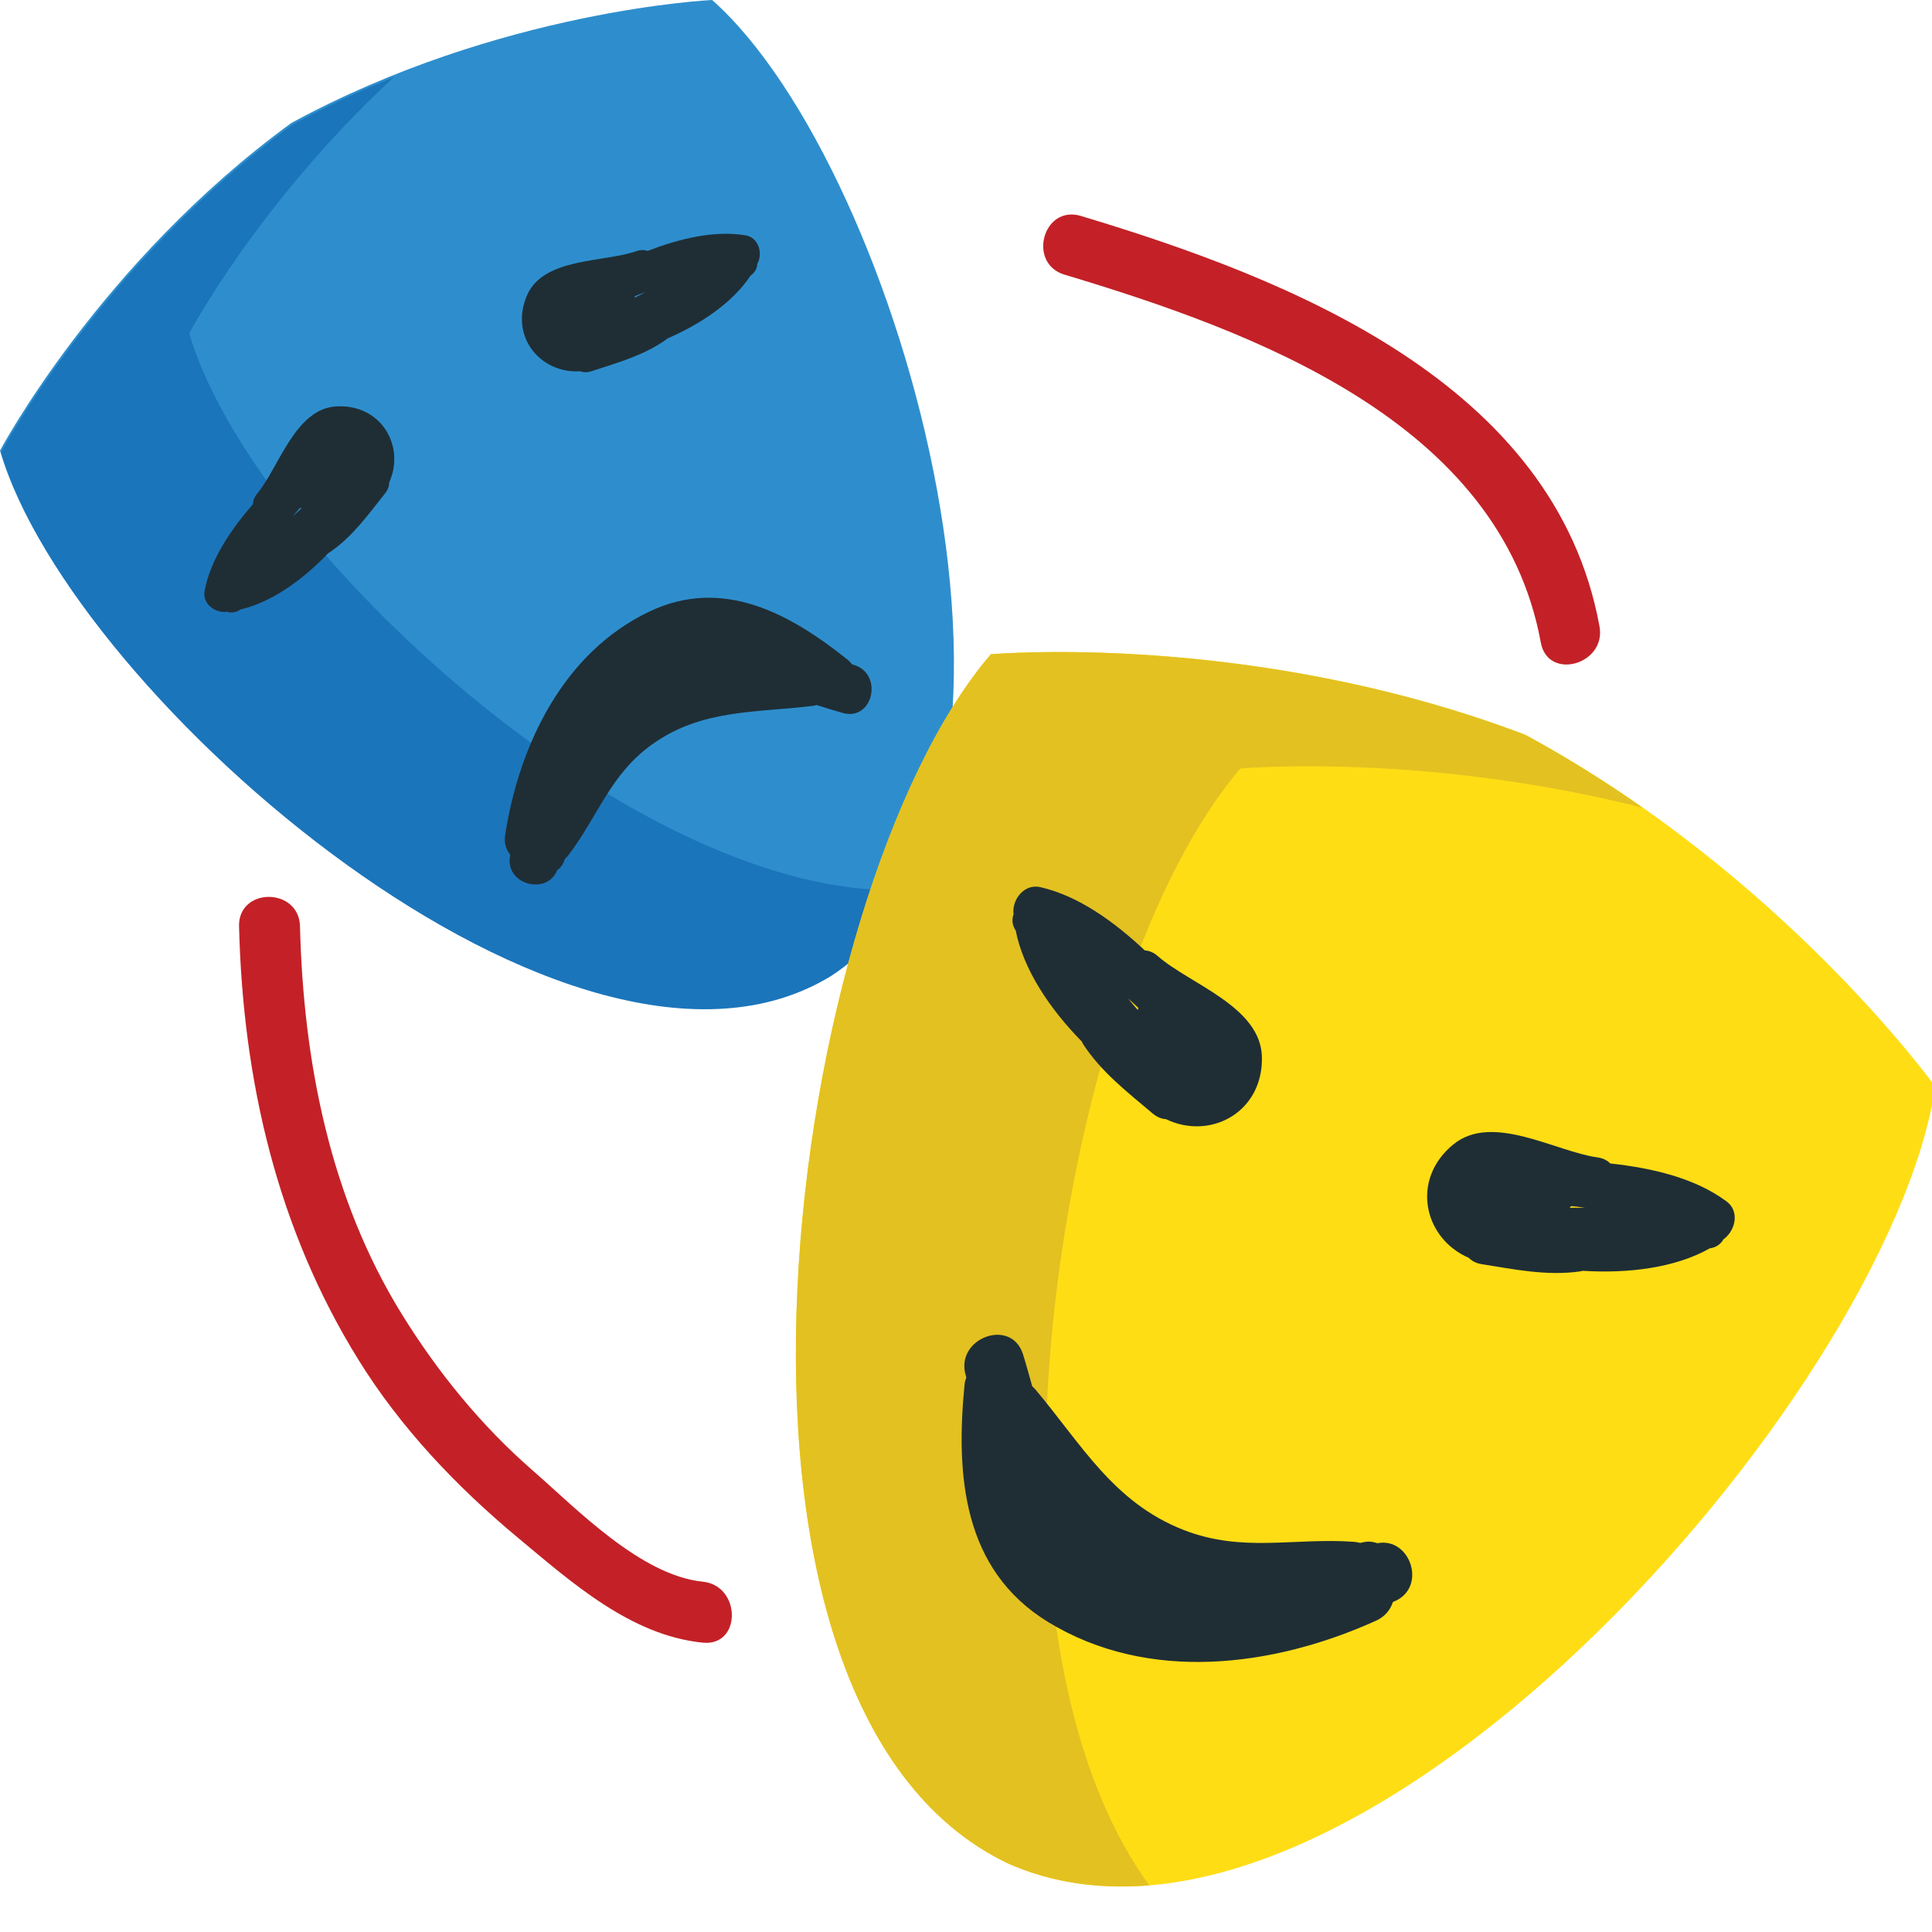 <svg xmlns="http://www.w3.org/2000/svg" viewBox="0 0 64 64" enable-background="new 0 0 64 64"><path fill="#2e8ecd" d="M23.591,0c0,0-7.032,0.32-13.939,4.073C3.3,8.706,0,14.927,0,14.927
			c2.35,8.085,18.999,22.553,27.493,17.348C35.838,26.829,29.891,5.589,23.591,0z"/><path fill="#1b75bb" d="m6.269 11.04c0 0 2.311-4.355 6.786-8.49-1.105.444-2.238.968-3.366 1.581-6.354 4.632-9.654 10.85-9.654 10.85 2.353 8.09 19 22.553 27.496 17.35 1.084-.708 1.924-1.685 2.556-2.857-8.902.462-21.774-11.403-23.818-18.434"/><g fill="#1f2e35"><path d="m11.125 13.464c-1.349.087-1.883 2.01-2.6 2.884-.1.116-.141.237-.146.353-.735.848-1.404 1.829-1.602 2.872-.077.416.324.723.7.698.017-.004.033-.008.033-.008.154.048.308.031.455-.073 1.029-.239 2.06-.975 2.917-1.874.023-.001.046-.021.064-.036.744-.517 1.255-1.238 1.81-1.937.096-.12.135-.243.137-.361.541-1.204-.268-2.613-1.768-2.518m-1.195 3.369c.021 0 .042 0 .062 0-.1.096-.201.187-.303.281.069-.084.15-.177.241-.281"/><path d="m19.219 12.299c.108.04.241.043.382-.004.852-.279 1.7-.511 2.443-1.031.021-.013.038-.029.058-.048 1.139-.493 2.186-1.209 2.764-2.09.15-.104.216-.243.22-.387.008-.017.017-.029.025-.045.154-.345.004-.827-.411-.898-1.052-.174-2.199.115-3.25.516-.108-.038-.237-.04-.382.012-1.068.37-3.055.208-3.602 1.442-.608 1.373.435 2.618 1.753 2.533m2.165-2.62c-.121.066-.245.125-.366.187.008-.019.013-.04.021-.058.125-.05.246-.094.345-.129"/><path d="m28.27 22.02c0 0-.033-.013-.05-.017-.038-.052-.079-.098-.129-.139-1.916-1.536-4.147-2.768-6.587-1.602-2.839 1.357-4.306 4.405-4.77 7.397-.043.27.035.49.172.659l-.004.006c-.208.979 1.213 1.351 1.552.509.094-.07.17-.16.218-.272.017-.038.031-.079.046-.116.042-.038.081-.075.117-.123.977-1.289 1.38-2.666 2.755-3.655 1.658-1.19 3.449-1.049 5.369-1.288.033-.006.066-.017.096-.023.283.089.565.179.856.26 1.016.291 1.369-1.307.359-1.596"/></g><path fill="#ffdd15" d="m64.11 35.997c0 0-5.062-7.05-13.585-11.657-9.06-3.441-17.7-2.666-17.7-2.666-6.77 7.867-10.51 34.792.578 40.06 11.238 4.95 29.17-15.477 30.707-25.74"/><path fill="#e3c121" d="m41.09 25.458c0 0 6.05-.541 13.327 1.299-1.201-.842-2.498-1.663-3.894-2.417-9.06-3.441-17.7-2.666-17.7-2.666-6.77 7.867-10.51 34.792.578 40.06 1.463.645 3.034.854 4.671.719-6.466-8.885-2.871-30.15 3.02-36.998"/><g fill="#1f2e35"><path d="m41.802 34.995c-.055-1.662-2.398-2.4-3.445-3.32-.138-.123-.287-.183-.433-.191-1.01-.943-2.186-1.806-3.466-2.097-.511-.114-.906.37-.889.835l.008.06c-.062.168-.054.359.07.544.25 1.276 1.11 2.576 2.187 3.674.012.026.024.052.041.081.607.935 1.472 1.596 2.311 2.307.146.12.295.179.437.185 1.466.711 3.232-.224 3.179-2.078m-4.098-1.612c-.005.025-.005.054-.009.079-.107-.125-.22-.254-.324-.387.096.09.208.194.333.308"/><path d="m48.654 41.667c.104.104.241.181.428.21 1.089.173 2.152.395 3.254.241.033-.004.062-.015.092-.021 1.529.096 3.079-.102 4.21-.744.22-.029.369-.146.457-.304.017-.012.033-.022.033-.022.378-.306.49-.918.066-1.229-1.052-.781-2.477-1.107-3.853-1.257-.1-.104-.241-.177-.424-.201-1.38-.189-3.475-1.483-4.767-.435-1.436 1.167-.988 3.118.504 3.762m3.848-1.66c-.17 0-.341.005-.507 0 .021-.019.037-.035.055-.054.17.019.323.035.452.054"/><path d="m31.994 45.571c.008.021.013.042.017.062-.029.071-.05.146-.058.225-.295 3.01-.066 6.146 2.776 7.879 3.316 2.02 7.451 1.486 10.851-.048.303-.137.481-.367.561-.621l.009-.004c1.151-.44.582-2.159-.52-1.943-.133-.047-.278-.068-.424-.041-.05.008-.1.021-.149.031-.067-.017-.134-.031-.208-.037-1.986-.142-3.683.367-5.627-.387-2.344-.91-3.403-2.859-4.941-4.68-.029-.031-.058-.054-.087-.085-.1-.352-.195-.704-.304-1.054-.388-1.245-2.274-.535-1.896.703"/></g><g fill="#c32127"><path d="m7.919 30.69c.126 5.081 1.255 9.999 3.952 14.35 1.396 2.256 3.254 4.209 5.282 5.896 1.788 1.488 3.737 3.237 6.126 3.479 1.292.133 1.28-1.889 0-2.02-2.049-.208-4.156-2.394-5.64-3.69-1.706-1.487-3.138-3.248-4.326-5.168-2.383-3.846-3.265-8.386-3.375-12.849-.031-1.301-2.05-1.305-2.02 0"/><path d="m35.27 9.1c6.275 1.887 14.429 4.871 15.771 12.183.232 1.28 2.178.733 1.944-.536-1.473-8.05-10.23-11.504-17.18-13.594-1.254-.374-1.782 1.573-.54 1.947"/></g></svg>